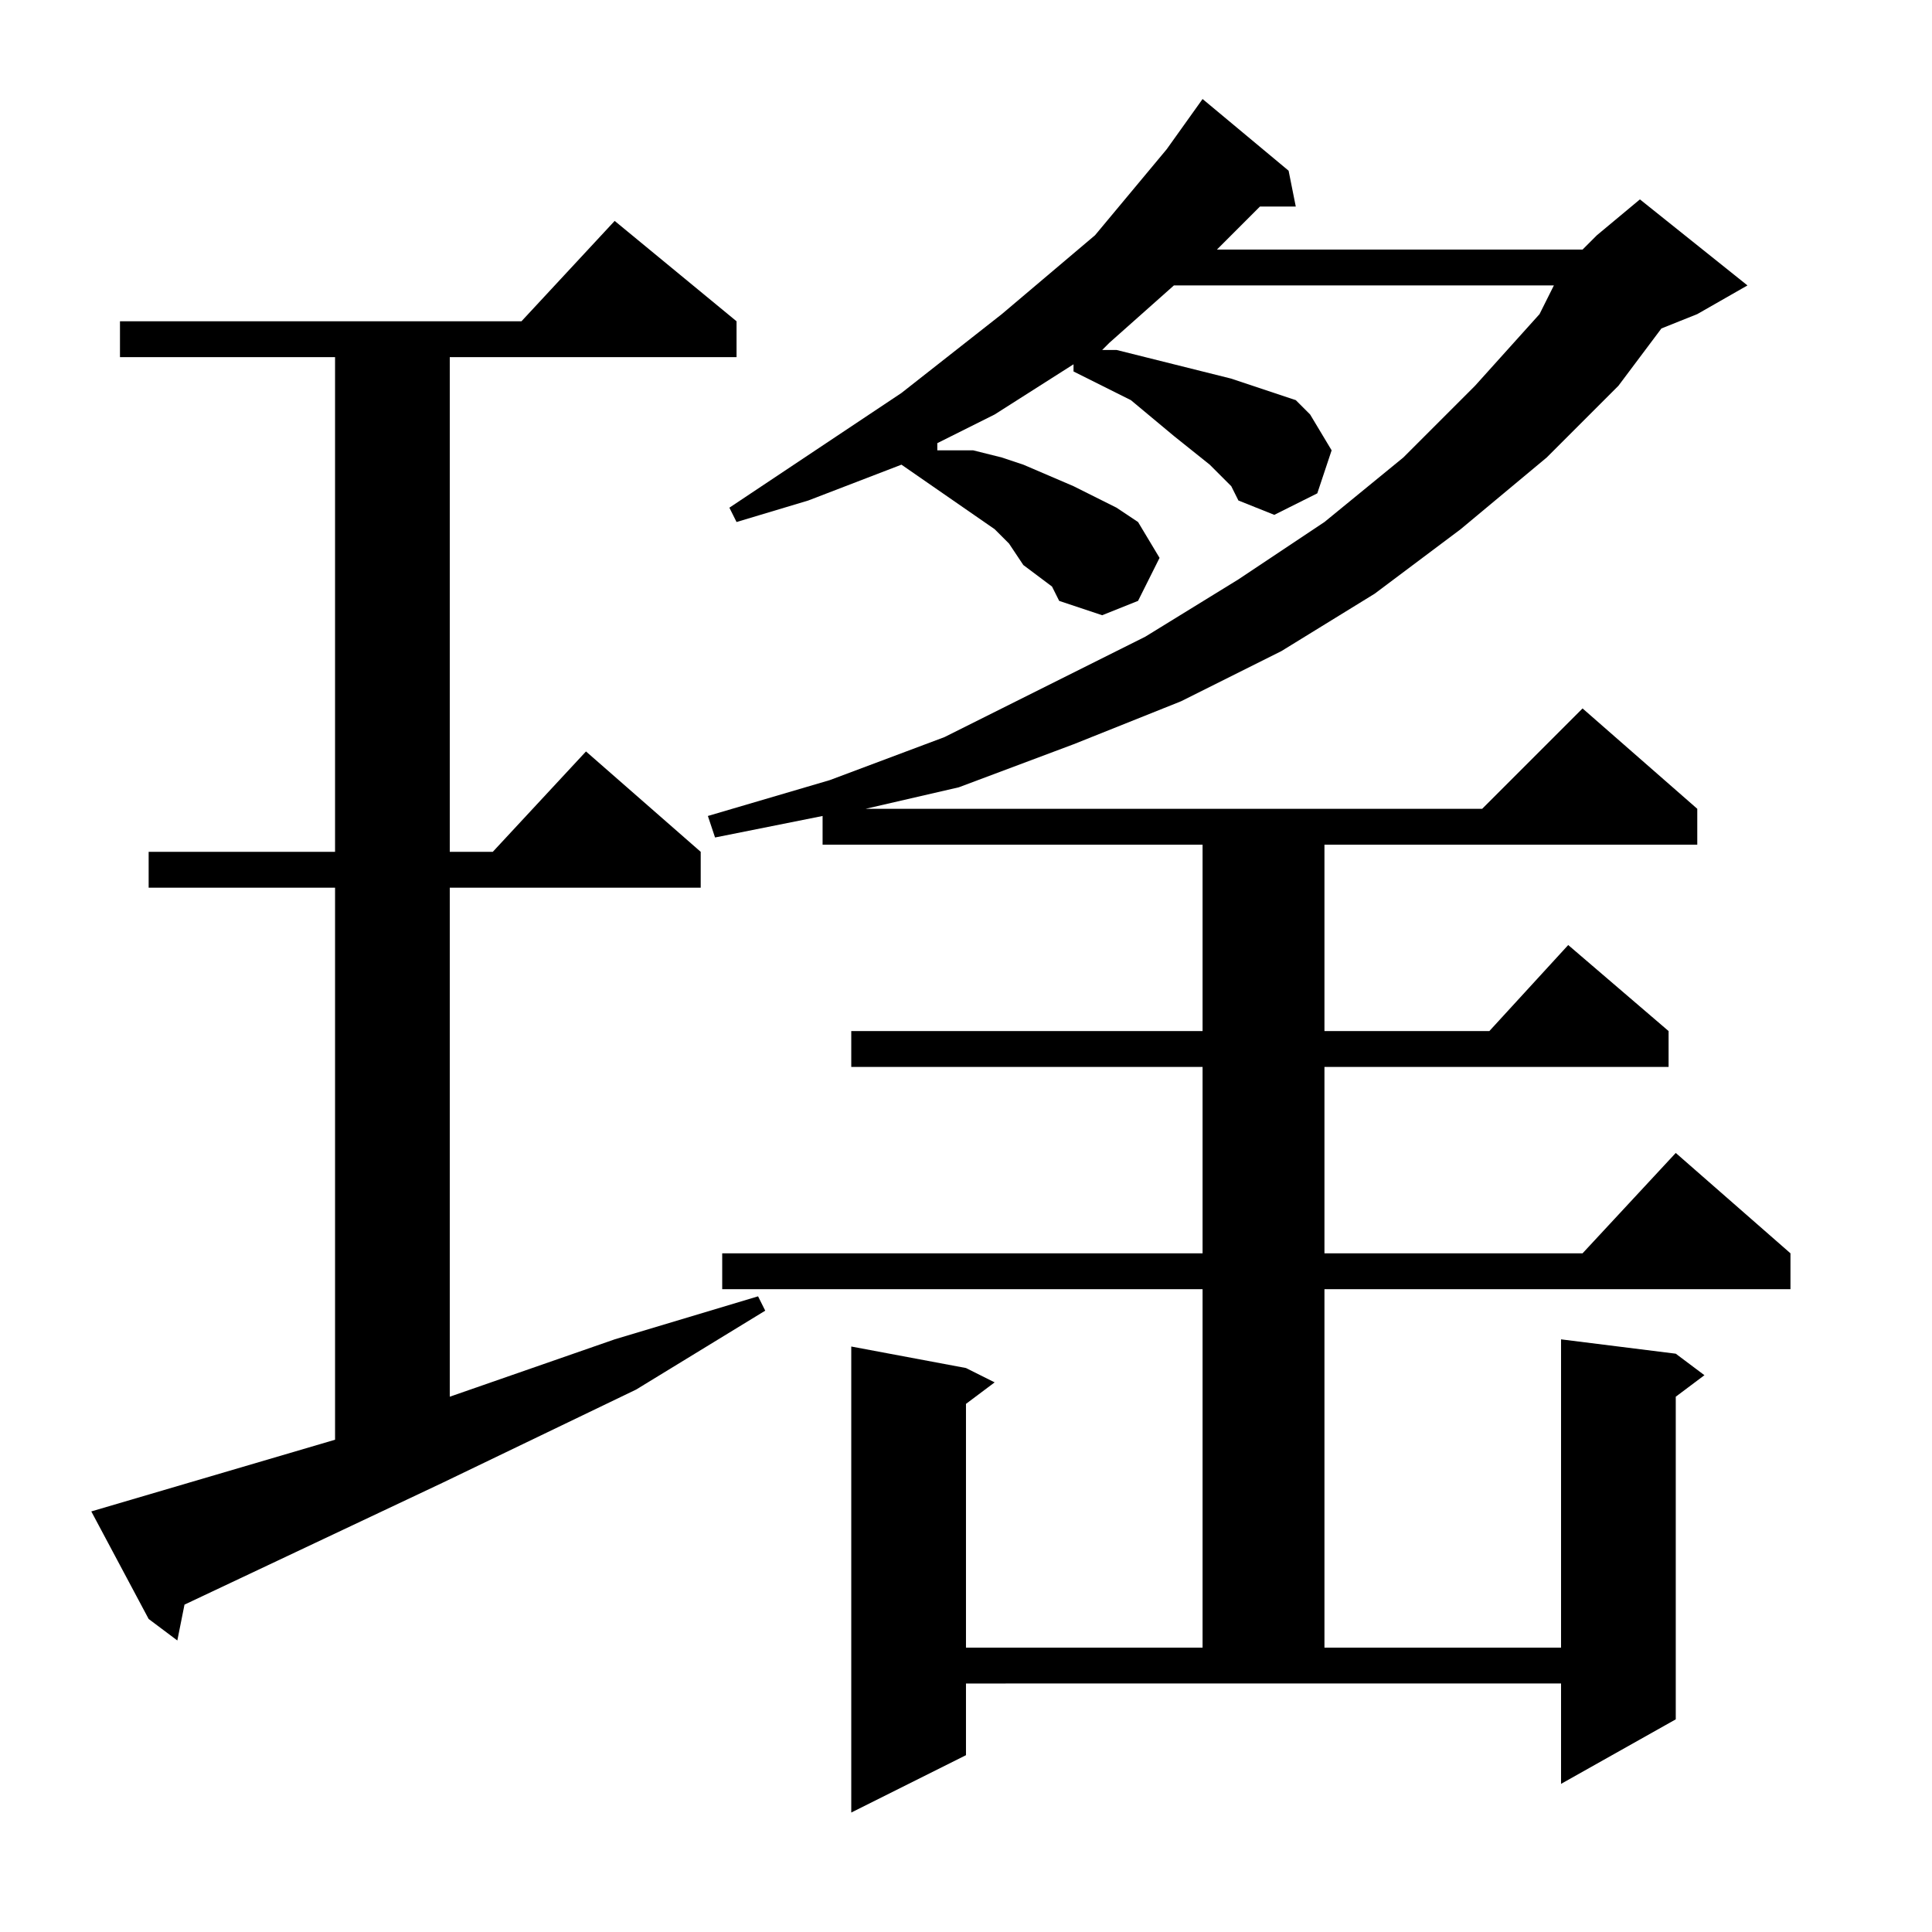 <?xml version="1.0" encoding="utf-8"?>
<!-- Generator: Adobe Illustrator 16.0.0, SVG Export Plug-In . SVG Version: 6.00 Build 0)  -->
<!DOCTYPE svg PUBLIC "-//W3C//DTD SVG 1.1//EN" "http://www.w3.org/Graphics/SVG/1.1/DTD/svg11.dtd">
<svg version="1.1" id="图层_1" xmlns="http://www.w3.org/2000/svg" xmlns:xlink="http://www.w3.org/1999/xlink" x="0px" y="0px"
	 width="1000px" height="1000px" viewBox="0 0 1000 1000" enable-background="new 0 0 1000 1000" xml:space="preserve">
<path d="M47.254,782.309l126.172-37.109V459.457H76.941v-18.555h96.484V184.848H62.098v-18.555H269.91l48.242-51.953l63.086,51.953
	v18.555H232.801v256.055h22.266l48.242-51.953l59.375,51.953v18.555H232.801v263.477l85.352-29.688l74.219-22.266l3.711,7.422
	l-66.797,40.82L229.09,767.465L95.496,830.551l-3.711,18.555l-14.844-11.133L47.254,782.309z M499.988,908.48l-59.375,29.688
	V696.957l59.375,11.133l14.844,7.422l-14.844,11.133v126.172h122.461V667.27H373.816v-18.555h248.633V552.23H440.613v-18.555
	h181.836v-96.484H425.77v-14.844l-55.664,11.133l-3.711-11.133l63.086-18.555l59.375-22.266l51.953-25.977l51.953-25.977
	l48.242-29.688l44.531-29.688l40.82-33.398l37.109-37.109l33.398-37.109l7.422-14.844h-196.68l-33.398,29.688l-3.711,3.711h7.422
	l14.844,3.711l14.844,3.711l29.688,7.422l11.133,3.711l11.133,3.711l11.133,3.711l7.422,7.422l11.133,18.555l-7.422,22.266
	l-22.266,11.133l-18.555-7.422l-3.711-7.422l-11.133-11.133l-18.555-14.844l-22.266-18.555l-29.688-14.844v-3.711l-40.82,25.977
	l-29.688,14.844v3.711h3.711h14.844l14.844,3.711l11.133,3.711l25.977,11.133l22.266,11.133l11.133,7.422l11.133,18.555
	l-11.133,22.266l-18.555,7.422l-22.266-7.422l-3.711-7.422l-14.844-11.133l-7.422-11.133l-7.422-7.422l-48.242-33.398
	l-48.242,18.555l-37.109,11.133l-3.711-7.422l89.063-59.375l51.953-40.82l48.242-40.82l18.555-22.266l18.555-22.266l18.555-25.977
	l44.531,37.109l3.711,18.555h-18.555l-7.422,7.422l-14.844,14.844h189.258l7.422-7.422l22.266-18.555l55.664,44.531l-25.977,14.844
	l-18.555,7.422l-22.266,29.688l-37.109,37.109l-44.531,37.109l-44.531,33.398l-48.242,29.688l-51.953,25.977l-55.664,22.266
	l-59.375,22.266l-48.242,11.133h319.141l51.953-51.953l59.375,51.953v18.555H685.535v96.484h85.352l40.82-44.531l51.953,44.531
	v18.555H685.535v96.484h133.594l48.242-51.953l59.375,51.953v18.555H685.535v185.547h122.461v-159.57l59.375,7.422l14.844,11.133
	l-14.844,11.133v166.992l-59.375,33.398v-51.953H499.988V908.48z"/>
</svg>
